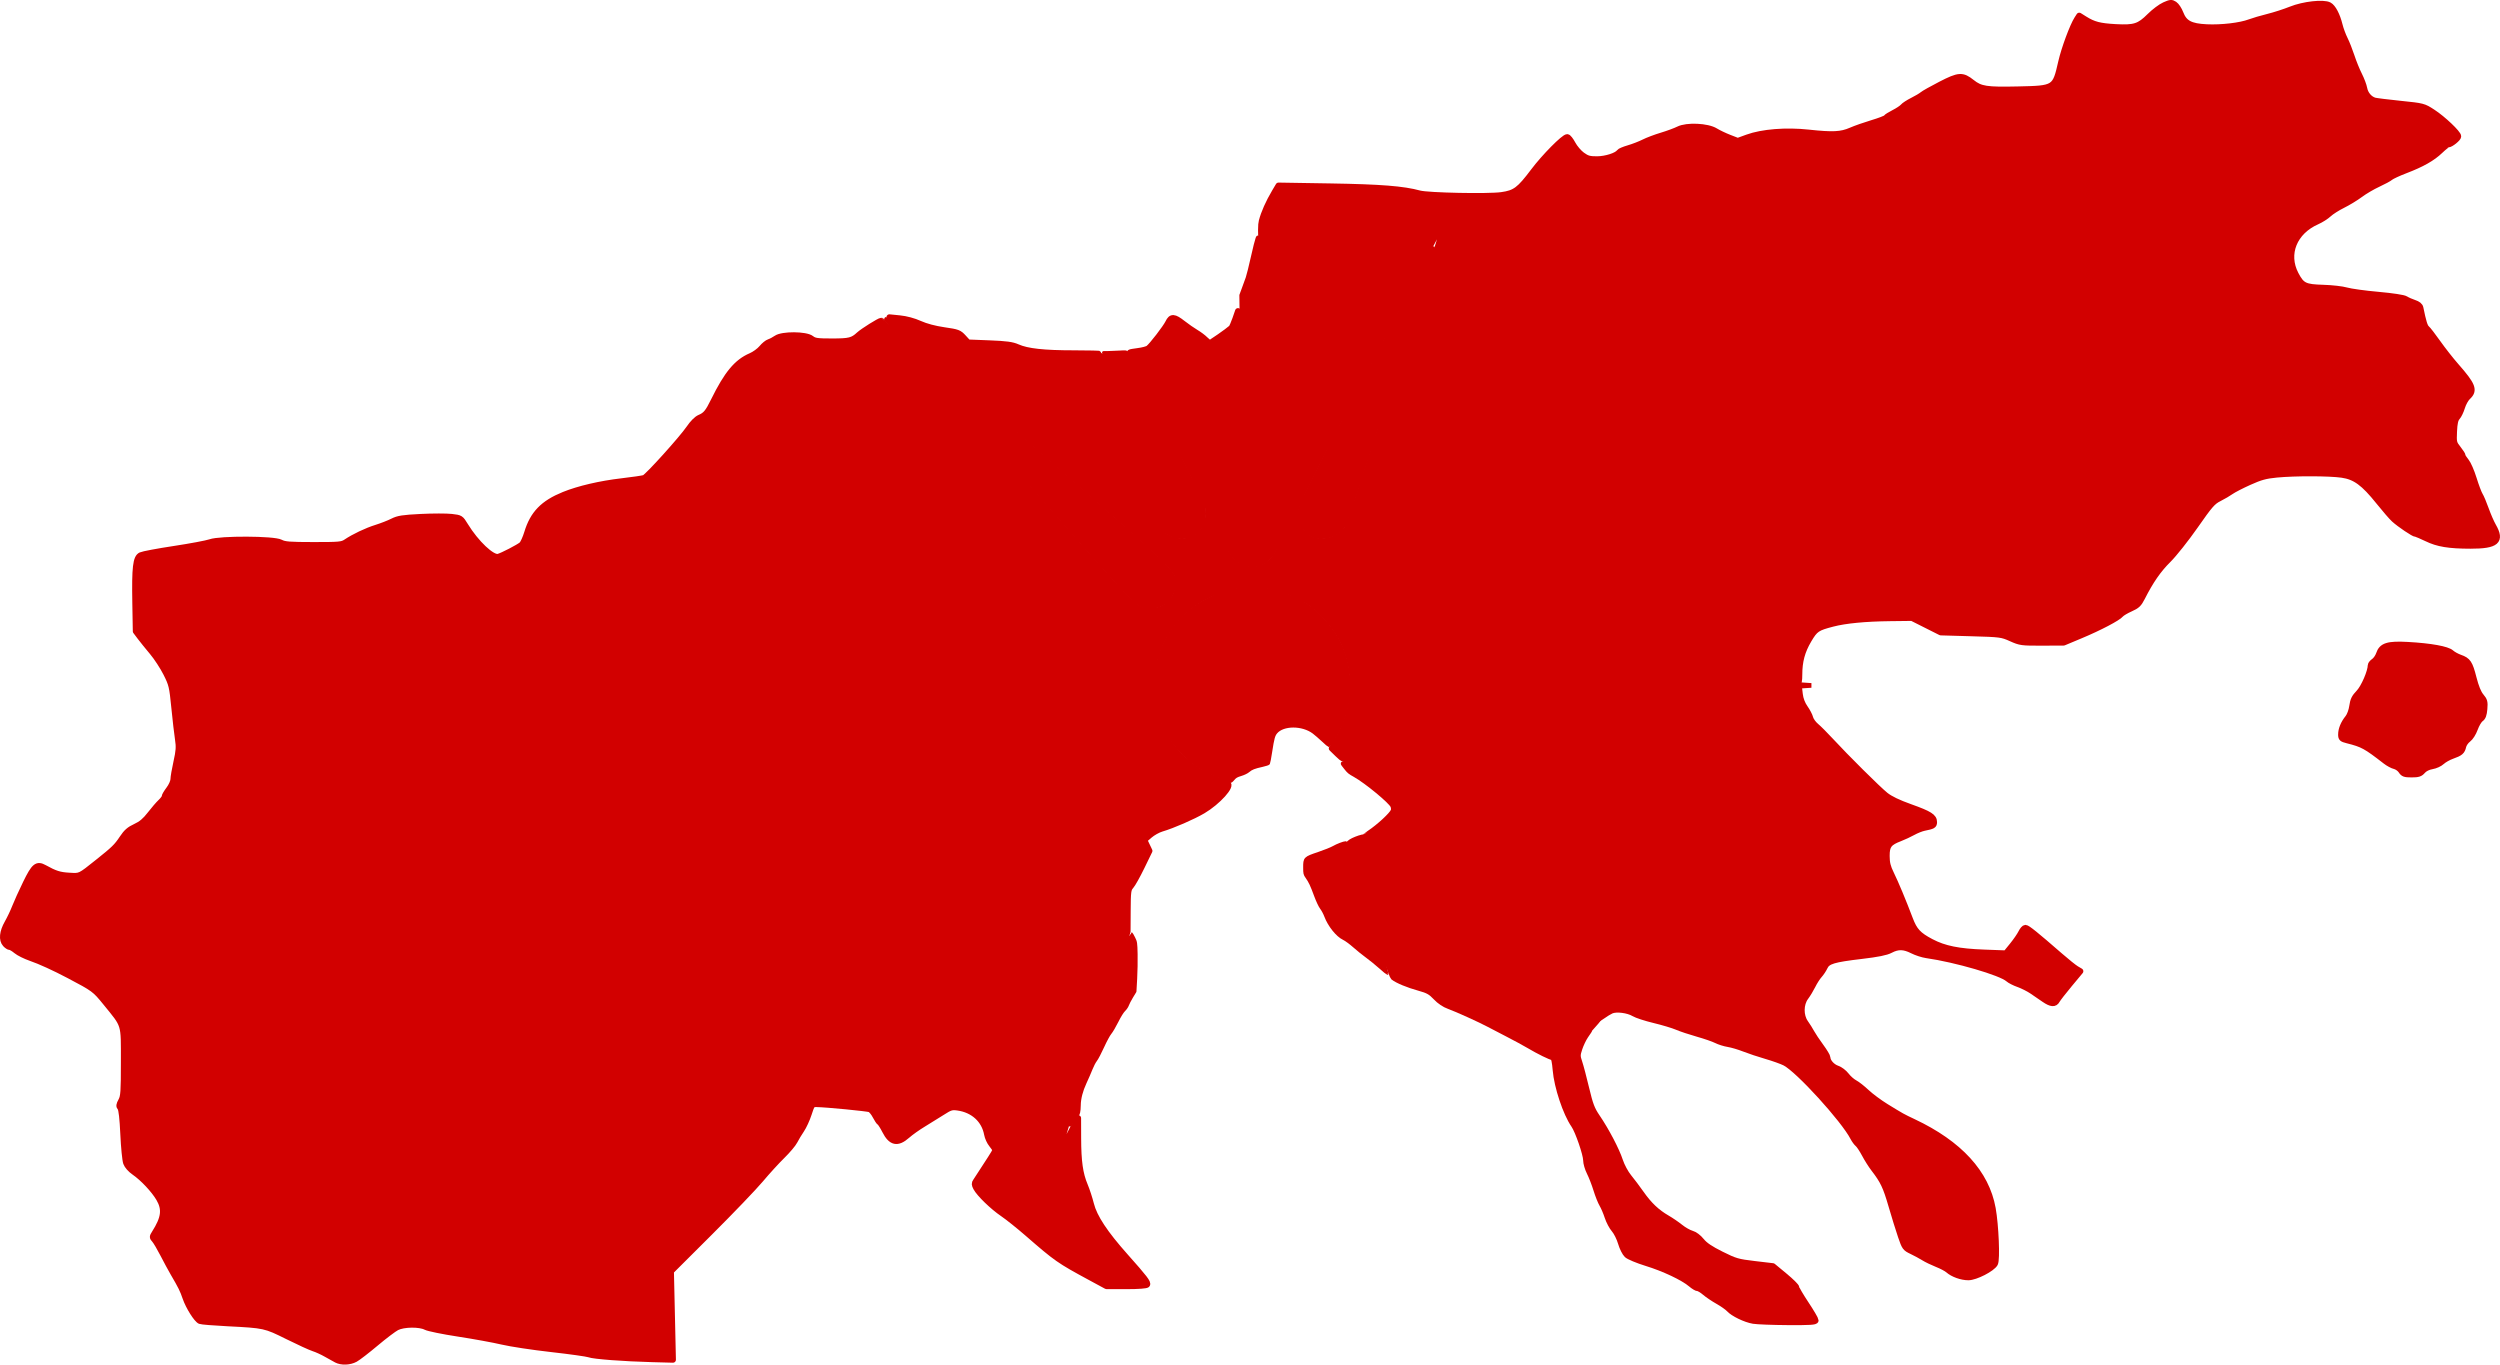 <?xml version="1.0" encoding="UTF-8" standalone="no"?>
<svg
   xmlns:dc="http://purl.org/dc/elements/1.1/"
   xmlns:cc="http://creativecommons.org/ns#"
   xmlns:rdf="http://www.w3.org/1999/02/22-rdf-syntax-ns#"
   xmlns:svg="http://www.w3.org/2000/svg"
   xmlns="http://www.w3.org/2000/svg"
   xmlns:sodipodi="http://sodipodi.sourceforge.net/DTD/sodipodi-0.dtd"
   xmlns:inkscape="http://www.inkscape.org/namespaces/inkscape"
   version="1.0"
   width="536.543"
   height="292.858"
   id="svg2"
   inkscape:version="0.48.2 r9819"
   sodipodi:docname="Flag-map_of_Greek_Macedonia.svg">
  <defs
     id="defs29" />
  <sodipodi:namedview
     pagecolor="#ffffff"
     bordercolor="#666666"
     borderopacity="1"
     objecttolerance="10"
     gridtolerance="10"
     guidetolerance="10"
     inkscape:pageopacity="0"
     inkscape:pageshadow="2"
     inkscape:window-width="1440"
     inkscape:window-height="848"
     id="namedview27"
     showgrid="false"
     fit-margin-top="0"
     fit-margin-left="0"
     fit-margin-right="0"
     fit-margin-bottom="0"
     inkscape:zoom="1.4101993"
     inkscape:cx="276.24091"
     inkscape:cy="146.01964"
     inkscape:window-x="-8"
     inkscape:window-y="-8"
     inkscape:window-maximized="1"
     inkscape:current-layer="svg2" />
  <g
     id="use13"
     style="fill:#d20000;stroke:#d20000;stroke-opacity:1;fill-opacity:1"
     transform="matrix(0.707,0.707,-0.707,0.707,215.698,-118.062)">
    <path
       id="path3929"
       d="m 219,119 a 6,6 0 0 0 12,0 l -6,-89 z"
       inkscape:connector-curvature="0"
       style="stroke:#d20000;stroke-opacity:1;fill:#d20000;fill-opacity:1" />
    <path
       id="path3931"
       transform="matrix(0.924,0.383,-0.383,0.924,74.53,-74.686)"
       d="m 219,110 a 6,6 0 0 0 12,0 l -6,-70 z"
       inkscape:connector-curvature="0"
       style="stroke:#d20000;stroke-opacity:1;fill:#d20000;fill-opacity:1" />
  </g>
  <g
     id="use15"
     style="fill:#d20000;stroke:#d20000;stroke-opacity:1;fill-opacity:1"
     transform="matrix(0,1,-1,0,418.731,-77.897)">
    <path
       id="path3935"
       d="m 219,119 a 6,6 0 0 0 12,0 l -6,-89 z"
       inkscape:connector-curvature="0"
       style="stroke:#d20000;stroke-opacity:1;fill:#d20000;fill-opacity:1" />
    <path
       id="path3937"
       transform="matrix(0.924,0.383,-0.383,0.924,74.53,-74.686)"
       d="m 219,110 a 6,6 0 0 0 12,0 l -6,-70 z"
       inkscape:connector-curvature="0"
       style="stroke:#d20000;stroke-opacity:1;fill:#d20000;fill-opacity:1" />
  </g>
  <g
     id="use21"
     style="fill:#d20000;stroke:#d20000;stroke-opacity:1;fill-opacity:1"
     transform="matrix(-0.707,-0.707,0.707,-0.707,321.764,412.268)">
    <path
       id="path3953"
       d="m 219,119 a 6,6 0 0 0 12,0 l -6,-89 z"
       inkscape:connector-curvature="0"
       style="stroke:#d20000;stroke-opacity:1;fill:#d20000;fill-opacity:1" />
    <path
       id="path3955"
       transform="matrix(0.924,0.383,-0.383,0.924,74.53,-74.686)"
       d="m 219,110 a 6,6 0 0 0 12,0 l -6,-70 z"
       inkscape:connector-curvature="0"
       style="stroke:#d20000;stroke-opacity:1;fill:#d20000;fill-opacity:1" />
  </g>
  <g
     id="use23"
     style="fill:#d20000;stroke:#d20000;stroke-opacity:1;fill-opacity:1"
     transform="matrix(0,-1,1,0,118.731,372.103)">
    <path
       id="path3959"
       d="m 219,119 a 6,6 0 0 0 12,0 l -6,-89 z"
       inkscape:connector-curvature="0"
       style="stroke:#d20000;stroke-opacity:1;fill:#d20000;fill-opacity:1" />
    <path
       id="path3961"
       transform="matrix(0.924,0.383,-0.383,0.924,74.53,-74.686)"
       d="m 219,110 a 6,6 0 0 0 12,0 l -6,-70 z"
       inkscape:connector-curvature="0"
       style="stroke:#d20000;stroke-opacity:1;fill:#d20000;fill-opacity:1" />
  </g>
  <path
     style="fill:#d20000;fill-opacity:1;fill-rule:evenodd;stroke:#d20000;stroke-width:1.271;stroke-linecap:round;stroke-linejoin:round;stroke-miterlimit:4;stroke-opacity:1;stroke-dasharray:none;stroke-dashoffset:0"
     d="m 72.185,291.825 c -0.437,-0.228 -1.438,-0.783 -2.225,-1.234 -0.787,-0.451 -1.98,-0.994 -2.653,-1.207 -0.673,-0.213 -3.175,-1.358 -5.561,-2.544 -4.852,-2.411 -4.938,-2.43 -12.919,-2.836 -2.971,-0.151 -5.617,-0.366 -5.879,-0.479 -0.752,-0.322 -2.474,-3.06 -3.138,-4.99 -0.595,-1.728 -0.93,-2.405 -2.64,-5.332 -0.469,-0.802 -1.437,-2.594 -2.151,-3.982 -0.714,-1.388 -1.542,-2.792 -1.839,-3.12 -0.508,-0.561 -0.508,-0.647 6.35e-4,-1.449 2.063,-3.255 2.3,-5.11 0.946,-7.43 -1.068,-1.83 -3.464,-4.38 -5.307,-5.649 -0.822,-0.566 -1.526,-1.365 -1.751,-1.987 -0.206,-0.572 -0.481,-3.353 -0.61,-6.18 -0.152,-3.328 -0.375,-5.308 -0.632,-5.618 -0.323,-0.389 -0.289,-0.678 0.178,-1.535 0.509,-0.933 0.576,-1.907 0.576,-8.365 0,-8.449 0.261,-7.594 -3.879,-12.69 -2.342,-2.883 -2.497,-2.997 -7.88,-5.837 -3.151,-1.662 -6.208,-3.058 -8.202,-3.744 -1.19,-0.41 -2.595,-1.108 -3.123,-1.552 -0.528,-0.444 -1.141,-0.807 -1.362,-0.807 -0.222,0 -0.663,-0.287 -0.98,-0.638 -0.826,-0.913 -0.659,-2.616 0.446,-4.552 0.516,-0.904 1.241,-2.429 1.612,-3.391 0.371,-0.961 1.419,-3.275 2.329,-5.142 1.8,-3.694 2.385,-4.18 3.973,-3.301 2.305,1.276 3.254,1.579 5.308,1.696 2.46,0.141 2.195,0.266 6.228,-2.946 3.419,-2.723 4.024,-3.314 5.193,-5.076 0.881,-1.328 1.517,-1.886 2.832,-2.488 1.246,-0.57 2.08,-1.273 3.14,-2.644 0.794,-1.027 1.818,-2.214 2.274,-2.638 0.456,-0.424 0.83,-0.935 0.83,-1.135 0,-0.201 0.425,-0.926 0.945,-1.613 0.52,-0.687 0.949,-1.643 0.953,-2.126 0.005,-0.483 0.297,-2.169 0.648,-3.748 0.526,-2.363 0.585,-3.22 0.33,-4.843 -0.17,-1.085 -0.524,-4.146 -0.787,-6.803 -0.45,-4.549 -0.551,-4.977 -1.747,-7.355 -0.698,-1.388 -2.034,-3.434 -2.968,-4.545 -0.934,-1.111 -2.116,-2.576 -2.626,-3.254 l -0.927,-1.234 -0.106,-6.075 c -0.134,-7.662 0.109,-9.74 1.201,-10.258 0.436,-0.207 3.657,-0.812 7.157,-1.343 3.5,-0.532 6.986,-1.186 7.747,-1.454 2.135,-0.753 13.647,-0.704 15.064,0.064 0.863,0.468 1.932,0.552 7.069,0.556 5.516,0.004 6.135,-0.051 6.992,-0.627 1.721,-1.156 4.412,-2.434 6.501,-3.086 1.136,-0.355 2.709,-0.97 3.496,-1.367 1.203,-0.607 2.169,-0.759 6.074,-0.953 2.554,-0.127 5.518,-0.13 6.586,-0.006 1.92,0.223 1.953,0.244 2.942,1.864 2.293,3.755 5.802,7.07 7.095,6.703 0.935,-0.265 4.371,-2.046 5.009,-2.597 0.294,-0.253 0.824,-1.415 1.178,-2.581 1.236,-4.071 3.423,-6.326 7.891,-8.139 3.148,-1.277 7.797,-2.363 12.41,-2.898 2.351,-0.273 4.522,-0.592 4.824,-0.711 0.772,-0.302 8.091,-8.407 9.621,-10.653 0.775,-1.138 1.654,-2.02 2.272,-2.278 1.297,-0.542 1.784,-1.13 3.024,-3.651 2.834,-5.76 4.942,-8.299 7.964,-9.595 0.794,-0.34 1.841,-1.101 2.326,-1.69 0.486,-0.589 1.201,-1.17 1.591,-1.291 0.389,-0.121 1.087,-0.487 1.551,-0.814 1.263,-0.889 6.344,-0.861 7.491,0.042 0.701,0.551 1.289,0.636 4.441,0.636 3.748,0 4.434,-0.171 5.815,-1.448 0.825,-0.763 4.402,-3.002 4.795,-3.002 0.123,0 12.271,13.792 26.994,30.65 28.915,33.107 27.488,31.639 30.756,31.639 3.323,0 5.778,-2.362 5.851,-5.63 0.076,-3.424 1.955,-1.585 -31.329,-30.683 l -30.552,-26.711 2.225,0.224 c 1.377,0.138 3.012,0.579 4.29,1.157 1.309,0.592 3.22,1.101 5.218,1.39 2.926,0.423 3.224,0.534 4.15,1.545 l 0.998,1.089 4.59,0.18 c 3.632,0.143 4.888,0.314 6.02,0.819 2.088,0.932 5.661,1.323 12.099,1.323 3.134,0 5.697,0.066 5.697,0.147 0,0.751 11.837,37.188 12.281,37.804 0.324,0.45 1.342,1.194 2.261,1.652 4.306,2.149 8.656,-0.589 8.656,-5.447 0,-1.708 -0.339,-2.433 -8.422,-18.009 -4.632,-8.926 -8.422,-16.272 -8.422,-16.324 0,-0.053 0.781,-0.193 1.735,-0.312 0.954,-0.119 1.947,-0.38 2.207,-0.579 0.782,-0.6 3.726,-4.421 4.259,-5.526 0.644,-1.336 1.249,-1.303 3.132,0.172 0.846,0.663 2.11,1.543 2.809,1.956 0.699,0.413 1.599,1.086 1.999,1.496 0.4,0.41 0.849,0.745 0.998,0.745 0.237,0 3.842,-2.509 4.592,-3.195 0.154,-0.141 0.542,-1.017 0.864,-1.947 l 0.584,-1.691 0.01,1.367 c 0.006,0.752 -0.706,11.96 -1.582,24.908 -1.138,16.82 -1.506,23.854 -1.29,24.638 0.69,2.498 3.346,4.543 5.902,4.543 2.515,0 4.98,-1.863 5.832,-4.407 0.286,-0.854 -0.103,-7.914 -1.922,-34.883 -2.041,-30.267 -2.236,-33.985 -1.858,-35.461 0.455,-1.774 1.453,-4.022 2.777,-6.251 l 0.827,-1.394 11.155,0.182 c 10.784,0.176 15.604,0.557 19.1,1.511 1.817,0.496 14.753,0.756 17.602,0.353 2.933,-0.414 3.835,-1.089 6.901,-5.16 2.291,-3.041 6.488,-7.288 7.203,-7.288 0.215,0 0.745,0.665 1.176,1.479 0.431,0.813 1.347,1.886 2.033,2.383 1.052,0.762 1.555,0.904 3.187,0.898 1.882,-0.007 4.305,-0.784 4.765,-1.528 0.112,-0.182 1.018,-0.567 2.012,-0.856 0.994,-0.289 2.461,-0.857 3.26,-1.261 0.798,-0.405 2.521,-1.056 3.827,-1.447 1.307,-0.391 2.938,-0.994 3.625,-1.338 1.783,-0.893 6.202,-0.691 7.906,0.362 0.647,0.4 1.992,1.043 2.991,1.43 l 1.815,0.703 2.076,-0.754 c 3.188,-1.158 8.277,-1.563 13.096,-1.041 5.229,0.565 7.007,0.477 9.143,-0.455 0.971,-0.424 3.013,-1.141 4.537,-1.596 1.525,-0.454 2.858,-0.964 2.962,-1.133 0.104,-0.169 0.868,-0.651 1.697,-1.071 0.829,-0.42 1.704,-1 1.944,-1.29 0.24,-0.289 1.161,-0.889 2.046,-1.332 0.885,-0.443 1.84,-1.009 2.123,-1.257 0.283,-0.248 2.055,-1.245 3.938,-2.215 3.892,-2.005 4.64,-2.053 6.68,-0.431 1.855,1.474 3.129,1.67 9.888,1.518 7.987,-0.179 7.978,-0.174 9.286,-5.906 0.648,-2.839 2.457,-7.72 3.412,-9.205 l 0.46,-0.715 1.185,0.741 c 1.894,1.184 3.201,1.522 6.612,1.71 4.059,0.223 5.084,-0.105 7.331,-2.353 0.958,-0.958 2.385,-2.026 3.171,-2.374 1.288,-0.57 1.502,-0.586 2.151,-0.16 0.396,0.26 0.969,1.123 1.273,1.918 0.813,2.129 2.135,2.835 5.613,3.002 3.185,0.152 7.233,-0.321 9.236,-1.08 0.765,-0.29 2.535,-0.81 3.933,-1.156 1.398,-0.346 3.615,-1.061 4.926,-1.59 2.703,-1.089 6.987,-1.567 8.205,-0.914 0.828,0.443 1.731,2.161 2.249,4.28 0.208,0.852 0.71,2.21 1.115,3.019 0.405,0.809 1.062,2.472 1.46,3.695 0.398,1.224 1.124,3.011 1.613,3.972 0.489,0.961 0.983,2.272 1.099,2.913 0.219,1.216 1.131,2.287 2.215,2.6 0.35,0.101 2.852,0.411 5.561,0.689 4.875,0.501 4.946,0.519 6.92,1.802 2.201,1.431 5.474,4.538 5.474,5.197 0,0.438 -1.614,1.735 -2.159,1.735 -0.172,0 -0.947,0.608 -1.722,1.351 -1.67,1.601 -3.894,2.858 -7.492,4.236 -1.448,0.554 -2.878,1.218 -3.178,1.475 -0.3,0.257 -1.501,0.906 -2.668,1.443 -1.168,0.537 -2.884,1.544 -3.814,2.239 -0.93,0.695 -2.62,1.723 -3.756,2.285 -1.136,0.561 -2.495,1.428 -3.019,1.925 -0.524,0.497 -1.658,1.215 -2.519,1.596 -4.898,2.164 -6.835,6.963 -4.562,11.303 1.291,2.466 1.942,2.785 5.903,2.897 1.872,0.053 4.118,0.309 4.992,0.569 0.874,0.26 3.933,0.682 6.799,0.938 3.119,0.279 5.479,0.64 5.879,0.9 0.368,0.239 1.206,0.611 1.861,0.826 0.796,0.261 1.239,0.62 1.332,1.081 0.61,2.998 0.933,4.049 1.347,4.393 0.263,0.218 1.343,1.62 2.4,3.114 1.057,1.495 2.803,3.718 3.881,4.942 3.639,4.131 4.069,5.248 2.557,6.649 -0.439,0.407 -1.001,1.414 -1.249,2.239 -0.248,0.825 -0.711,1.787 -1.029,2.138 -0.425,0.47 -0.606,1.278 -0.687,3.068 -0.105,2.315 -0.063,2.489 0.873,3.666 0.541,0.679 0.983,1.374 0.983,1.543 0,0.169 0.336,0.707 0.747,1.196 0.411,0.488 1.138,2.154 1.616,3.701 0.478,1.547 1.074,3.134 1.325,3.526 0.251,0.392 0.825,1.751 1.276,3.019 0.451,1.268 1.163,2.903 1.583,3.633 1.859,3.234 0.696,4.238 -4.898,4.227 -4.628,-0.009 -7.018,-0.406 -9.386,-1.559 -1.103,-0.537 -2.156,-0.977 -2.341,-0.977 -0.425,0 -3.448,-2.037 -4.66,-3.14 -0.503,-0.458 -1.976,-2.156 -3.272,-3.773 -3.234,-4.035 -5.065,-5.375 -7.908,-5.785 -2.723,-0.394 -10.11,-0.41 -14.021,-0.032 -2.373,0.23 -3.47,0.531 -5.879,1.616 -1.629,0.733 -3.387,1.639 -3.907,2.013 -0.52,0.374 -1.661,1.041 -2.534,1.482 -1.409,0.711 -1.99,1.377 -5.133,5.879 -1.949,2.793 -4.555,6.078 -5.79,7.302 -2.14,2.119 -3.799,4.513 -5.622,8.111 -0.699,1.379 -1.086,1.747 -2.49,2.368 -0.915,0.404 -1.848,0.959 -2.075,1.232 -0.632,0.762 -4.565,2.825 -8.62,4.522 l -3.655,1.53 -4.608,0.017 c -4.423,0.016 -4.691,-0.021 -6.674,-0.909 -2.003,-0.898 -2.263,-0.932 -8.583,-1.112 l -6.517,-0.186 -3.086,-1.553 -3.086,-1.553 -4.697,0.055 c -5.347,0.063 -9.552,0.467 -12.324,1.185 -3.354,0.869 -3.752,1.138 -5.144,3.492 -1.424,2.408 -2.007,4.569 -2.007,7.446 0,1.297 -0.125,1.893 -0.397,1.898 -0.218,0.004 -19.871,-1.304 -43.673,-2.906 l -43.275,-2.913 -1.518,0.761 c -2.25,1.128 -3.386,2.728 -3.551,5.001 -0.291,4.024 2.36,6.558 6.768,6.467 2.223,-0.046 81.319,-5.304 84.095,-5.591 l 1.468,-0.152 0.194,1.634 c 0.125,1.058 0.516,2.087 1.107,2.92 0.502,0.707 1.009,1.681 1.127,2.163 0.117,0.483 0.675,1.264 1.239,1.736 0.564,0.472 1.955,1.865 3.091,3.095 3.351,3.63 10.211,10.439 11.817,11.729 1.008,0.81 2.728,1.637 5.338,2.569 4.13,1.474 5.091,2.082 5.091,3.221 0,0.733 -0.211,0.855 -2.154,1.247 -0.573,0.115 -1.645,0.544 -2.383,0.954 -0.738,0.409 -1.986,0.991 -2.772,1.292 -2.393,0.918 -2.86,1.533 -2.86,3.765 -10e-5,1.497 0.211,2.359 0.939,3.838 0.964,1.956 2.664,6.031 4.044,9.693 0.96,2.546 1.813,3.465 4.553,4.905 2.837,1.491 5.863,2.102 11.438,2.31 l 4.608,0.172 1.388,-1.708 c 0.763,-0.939 1.612,-2.172 1.886,-2.74 0.274,-0.568 0.684,-1.033 0.912,-1.033 0.41,0 2.238,1.474 7.389,5.96 1.472,1.282 3.066,2.561 3.542,2.842 l 0.865,0.511 -2.337,2.808 c -1.285,1.544 -2.491,3.095 -2.679,3.447 -0.463,0.865 -1.263,0.804 -2.738,-0.209 -0.68,-0.467 -1.845,-1.265 -2.59,-1.773 -0.745,-0.508 -2.065,-1.174 -2.934,-1.48 -0.869,-0.306 -1.861,-0.811 -2.206,-1.123 -1.532,-1.387 -11.259,-4.221 -17.559,-5.117 -0.819,-0.116 -2.166,-0.554 -2.993,-0.973 -1.849,-0.936 -3.107,-0.962 -4.745,-0.097 -0.898,0.474 -2.672,0.832 -6.185,1.248 -6.038,0.715 -7.308,1.098 -7.901,2.378 -0.243,0.524 -0.765,1.311 -1.161,1.748 -0.396,0.437 -1.037,1.438 -1.426,2.225 -0.389,0.787 -1.068,1.912 -1.51,2.501 -1.108,1.477 -1.127,3.97 -0.043,5.488 0.418,0.586 1.011,1.53 1.317,2.099 0.306,0.569 1.2,1.908 1.986,2.976 0.786,1.068 1.43,2.146 1.43,2.395 0,0.859 1.008,1.988 2.095,2.347 0.599,0.198 1.469,0.857 1.933,1.465 0.464,0.608 1.276,1.329 1.805,1.603 0.529,0.274 1.686,1.18 2.57,2.015 0.884,0.834 2.751,2.221 4.15,3.081 3.428,2.108 3.517,2.158 5.879,3.271 9.892,4.664 15.658,10.958 17.03,18.588 0.652,3.628 0.957,10.968 0.491,11.838 -0.59,1.102 -4.168,2.939 -5.724,2.939 -1.466,0 -3.334,-0.672 -4.325,-1.554 -0.352,-0.314 -1.431,-0.883 -2.397,-1.264 -0.966,-0.382 -2.253,-1.005 -2.86,-1.384 -0.607,-0.38 -1.763,-1.004 -2.57,-1.388 -1.398,-0.664 -1.508,-0.815 -2.321,-3.194 -0.469,-1.373 -1.394,-4.356 -2.054,-6.628 -1.185,-4.078 -1.753,-5.267 -3.763,-7.883 -0.564,-0.733 -1.446,-2.128 -1.96,-3.1 -0.515,-0.972 -1.171,-1.962 -1.459,-2.201 -0.288,-0.239 -0.745,-0.862 -1.015,-1.385 -2.019,-3.904 -11.758,-14.587 -14.638,-16.056 -0.674,-0.344 -2.481,-0.989 -4.016,-1.434 -1.535,-0.445 -3.673,-1.157 -4.752,-1.583 -1.079,-0.426 -2.605,-0.877 -3.391,-1.003 -0.787,-0.126 -1.944,-0.49 -2.572,-0.808 -0.628,-0.318 -2.432,-0.941 -4.008,-1.385 -1.576,-0.443 -3.565,-1.106 -4.419,-1.473 -0.854,-0.367 -3.055,-1.027 -4.89,-1.467 -1.835,-0.44 -3.792,-1.078 -4.348,-1.418 -1.254,-0.767 -3.806,-1.089 -4.868,-0.614 -0.437,0.195 -1.28,0.709 -1.874,1.141 -0.594,0.433 -1.187,0.786 -1.317,0.786 -0.131,0 -10.986,-12.299 -24.123,-27.331 -13.81,-15.803 -24.314,-27.56 -24.901,-27.873 -0.656,-0.35 -1.769,-0.547 -3.145,-0.555 -2.035,-0.013 -2.186,-0.068 -3.384,-1.238 l -1.254,-1.225 1.266,-2.02 c 3.277,-5.226 4.121,-12.107 2.226,-18.15 -1.01,-3.222 -2.809,-6.091 -5.479,-8.74 -1.989,-1.973 -3.027,-2.711 -5.433,-3.862 -3.793,-1.815 -5.708,-2.265 -9.648,-2.265 -3.945,0 -5.854,0.449 -9.671,2.276 -8.018,3.838 -12.925,12.87 -11.797,21.716 0.647,5.072 2.509,9.034 5.896,12.542 2.788,2.888 5.128,4.266 10.26,6.042 1.137,0.393 -2.078,3.966 -5.25,5.834 -2.196,1.293 -6.474,3.153 -8.911,3.874 -0.747,0.221 -1.883,0.855 -2.524,1.409 l -1.165,1.007 0.555,1.169 0.555,1.169 -1.658,3.412 c -0.912,1.877 -1.956,3.745 -2.321,4.153 -0.604,0.674 -0.666,1.145 -0.688,5.244 l -0.024,4.503 -7.689,24.132 c -4.229,13.272 -7.643,24.269 -7.588,24.437 0.056,0.168 1.127,-1.682 2.381,-4.11 l 2.279,-4.415 0.012,4.29 c 0.014,5.043 0.385,7.67 1.436,10.167 0.421,1.001 1.011,2.805 1.31,4.01 0.693,2.786 2.993,6.268 7.429,11.247 4.098,4.599 4.873,5.61 4.617,6.024 -0.126,0.203 -1.847,0.332 -4.456,0.332 l -4.251,0 -3.437,-1.861 c -6.782,-3.672 -7.252,-4.002 -13.529,-9.461 -1.834,-1.595 -4.218,-3.5 -5.296,-4.233 -2.183,-1.482 -5.03,-4.241 -5.733,-5.556 -0.366,-0.685 -0.381,-0.966 -0.071,-1.394 0.214,-0.294 0.779,-1.164 1.257,-1.931 0.477,-0.768 1.333,-2.087 1.901,-2.932 0.568,-0.845 1.033,-1.671 1.033,-1.837 0,-0.166 -0.346,-0.712 -0.768,-1.214 -0.422,-0.502 -0.87,-1.478 -0.996,-2.17 -0.564,-3.107 -2.963,-5.293 -6.314,-5.752 -1.267,-0.174 -1.614,-0.065 -3.329,1.038 -1.053,0.678 -2.868,1.804 -4.035,2.503 -1.167,0.699 -2.726,1.807 -3.466,2.463 -2.085,1.848 -3.459,1.554 -4.764,-1.022 -0.433,-0.855 -0.936,-1.646 -1.116,-1.758 -0.181,-0.112 -0.606,-0.748 -0.946,-1.413 -0.34,-0.666 -0.874,-1.314 -1.187,-1.441 -0.554,-0.224 -9.412,-1.082 -11.427,-1.107 -0.962,-0.012 -1.035,0.078 -1.69,2.107 -0.377,1.165 -1.084,2.703 -1.572,3.416 -0.488,0.714 -1.14,1.798 -1.448,2.41 -0.308,0.612 -1.512,2.042 -2.674,3.178 -1.162,1.136 -3.252,3.424 -4.644,5.085 -1.392,1.66 -6.288,6.767 -10.881,11.347 l -8.35,8.328 0.213,9.495 0.213,9.495 -4.42,-0.117 c -6.187,-0.164 -12.587,-0.649 -13.585,-1.028 -0.464,-0.176 -4.097,-0.686 -8.074,-1.133 -3.977,-0.447 -8.732,-1.167 -10.568,-1.6 -1.835,-0.433 -6.054,-1.204 -9.375,-1.712 -3.321,-0.508 -6.467,-1.149 -6.992,-1.425 -1.355,-0.712 -4.791,-0.667 -6.26,0.082 -0.633,0.323 -2.665,1.86 -4.515,3.416 -1.85,1.556 -3.827,3.08 -4.393,3.386 -1.217,0.658 -2.95,0.716 -4.058,0.138 z M 217.607,202.766 c 18.336,-16.003 33.679,-29.589 34.096,-30.19 1.679,-2.424 1.355,-6.093 -0.704,-7.98 -1.961,-1.797 -5.164,-2.129 -7.402,-0.769 -0.534,0.325 -13.758,15.229 -29.385,33.121 -15.627,17.892 -28.895,33.067 -29.484,33.722 -0.589,0.655 -0.933,1.192 -0.765,1.192 0.168,0 15.308,-13.093 33.644,-29.097 l 0,0 z M 201.051,178.614 c 18.003,-5.701 33.147,-10.604 33.653,-10.895 1.702,-0.978 2.826,-2.727 2.985,-4.642 0.188,-2.264 -0.047,-3.102 -1.255,-4.477 -1.367,-1.557 -2.657,-2.152 -4.715,-2.178 -1.702,-0.021 -2.561,0.4 -32.892,16.121 -17.129,8.878 -31.287,16.292 -31.462,16.474 -0.405,0.423 -4.172,1.586 33.686,-10.403 z m 169.052,10.37 c -0.166,-0.161 -14.317,-7.558 -31.446,-16.437 -30.445,-15.781 -31.184,-16.143 -32.916,-16.125 -2.319,0.025 -4.204,1.062 -5.287,2.909 -0.682,1.164 -0.781,1.661 -0.671,3.382 0.155,2.434 1.081,3.99 2.963,4.975 1.086,0.568 66.51,21.52 67.357,21.57 0.191,0.011 0.191,-0.09 0,-0.275 l 0,0 z M 240.696,152.364 c 0.655,-0.329 1.585,-1.193 2.066,-1.92 0.736,-1.113 0.874,-1.659 0.874,-3.46 0,-1.906 -0.106,-2.272 -0.97,-3.36 -0.533,-0.672 -1.652,-1.563 -2.487,-1.982 l -1.517,-0.76 -43.753,2.913 c -24.064,1.602 -44.325,3.036 -45.024,3.185 l -1.271,0.272 1.112,0.057 c 0.612,0.031 20.561,1.39 44.333,3.02 23.771,1.63 43.721,2.89 44.333,2.799 0.612,-0.091 1.648,-0.434 2.304,-0.764 l 0,0 z m -6.263,-15.167 c 1.607,-0.73 2.917,-2.258 3.191,-3.722 0.516,-2.751 -0.708,-5.918 -2.682,-6.939 -1.259,-0.651 -67.101,-21.528 -67.488,-21.399 -0.172,0.057 13.824,7.428 31.102,16.379 29.289,15.173 31.522,16.274 33.004,16.269 0.874,-0.003 2.167,-0.268 2.873,-0.589 z m 104.473,-15.681 c 17.284,-8.953 31.285,-16.325 31.114,-16.382 -0.376,-0.125 -66.156,20.718 -67.375,21.349 -3.109,1.608 -3.955,6.738 -1.546,9.367 1.029,1.123 3.031,1.929 4.809,1.937 1.461,0.006 3.803,-1.148 32.998,-16.271 z m -45.276,8.889 c 0.968,-0.528 9.016,-9.538 30.71,-34.382 16.169,-18.517 29.338,-33.727 29.265,-33.8 -0.073,-0.073 -6.326,5.279 -13.897,11.894 -7.57,6.615 -22.804,19.927 -33.853,29.584 -11.766,10.283 -20.306,17.975 -20.611,18.565 -0.808,1.563 -0.711,4.343 0.211,6.015 1.506,2.73 5.268,3.708 8.174,2.124 l 0,0 z m -6.939,-14.936 c 0.77,-0.393 1.78,-1.216 2.244,-1.827 0.626,-0.824 3.575,-9.734 11.396,-34.432 5.803,-18.326 10.508,-33.443 10.456,-33.594 -0.053,-0.151 -7.437,13.885 -16.409,31.189 -15.348,29.602 -16.314,31.562 -16.328,33.129 -0.023,2.548 1.503,5.072 3.563,5.894 1.4,0.558 3.586,0.404 5.078,-0.358 l 0,0 z"
     id="path3891"
     inkscape:connector-curvature="0" />
  <path
     style="fill:#d20000;fill-opacity:1;fill-rule:evenodd;stroke:#d20000;stroke-width:1.271;stroke-linecap:round;stroke-linejoin:round;stroke-miterlimit:4;stroke-opacity:1;stroke-dasharray:none;stroke-dashoffset:0"
     d="m 376.294,283.473 c -1.716,-0.291 -4.335,-1.557 -5.201,-2.515 -0.338,-0.374 -1.411,-1.129 -2.383,-1.678 -0.973,-0.549 -2.239,-1.403 -2.813,-1.897 -0.574,-0.494 -1.248,-0.898 -1.498,-0.898 -0.25,0 -0.924,-0.403 -1.498,-0.895 -1.621,-1.389 -5.792,-3.361 -9.56,-4.517 -1.884,-0.578 -3.761,-1.363 -4.171,-1.743 -0.41,-0.38 -0.99,-1.532 -1.289,-2.559 -0.299,-1.028 -0.943,-2.324 -1.432,-2.881 -0.489,-0.557 -1.137,-1.776 -1.44,-2.71 -0.303,-0.934 -0.817,-2.14 -1.142,-2.68 -0.325,-0.54 -0.896,-1.97 -1.268,-3.178 -0.372,-1.208 -1.018,-2.87 -1.435,-3.694 -0.417,-0.824 -0.758,-1.997 -0.758,-2.605 0,-1.285 -1.727,-6.303 -2.602,-7.559 -1.743,-2.503 -3.646,-8.223 -3.939,-11.84 -0.134,-1.646 -0.36,-2.716 -0.574,-2.718 -0.444,-0.004 -3.032,-1.277 -5.12,-2.518 -0.874,-0.519 -2.948,-1.643 -4.608,-2.497 -1.66,-0.854 -3.448,-1.784 -3.972,-2.067 -1.788,-0.964 -6.988,-3.319 -8.581,-3.886 -1.003,-0.357 -2.058,-1.068 -2.86,-1.928 -1.047,-1.121 -1.673,-1.473 -3.543,-1.988 -2.426,-0.669 -4.696,-1.612 -5.58,-2.318 -0.406,-0.324 -6.965,-20.016 -9.498,-28.515 -0.141,-0.474 3.061,-1.757 3.737,-1.497 0.21,0.081 11.037,9.458 24.058,20.837 l 23.676,20.691 -0.753,1.109 c -0.414,0.61 -0.986,1.81 -1.27,2.666 -0.472,1.42 -0.473,1.685 -0.021,3.019 0.273,0.804 0.94,3.328 1.482,5.609 0.826,3.474 1.202,4.464 2.32,6.105 1.969,2.89 4.169,7.085 4.916,9.371 0.369,1.128 1.191,2.662 1.875,3.496 0.67,0.817 1.877,2.422 2.681,3.567 1.705,2.426 3.368,4.004 5.534,5.253 0.852,0.491 2.146,1.374 2.876,1.963 0.73,0.588 1.815,1.204 2.41,1.368 0.656,0.181 1.485,0.799 2.104,1.569 0.736,0.915 1.927,1.721 4.264,2.885 3.008,1.497 3.527,1.648 7.16,2.077 l 3.917,0.463 2.518,2.083 c 1.385,1.146 2.518,2.272 2.518,2.504 0,0.231 0.93,1.82 2.066,3.531 1.136,1.711 2.066,3.297 2.066,3.524 0,0.325 -1.267,0.405 -5.959,0.375 -3.277,-0.021 -6.612,-0.148 -7.411,-0.283 l 0,0 z"
     id="path3893"
     inkscape:connector-curvature="0" />
  <path
     style="fill:#d20000;fill-opacity:1;fill-rule:evenodd;stroke:#d20000;stroke-width:1.271;stroke-linecap:round;stroke-linejoin:round;stroke-miterlimit:4;stroke-opacity:1;stroke-dasharray:none;stroke-dashoffset:0"
     d="m 515.343,165.42 c -0.284,-0.434 -0.909,-0.88 -1.387,-0.991 -0.478,-0.111 -1.37,-0.589 -1.982,-1.064 -4.224,-3.275 -4.878,-3.632 -8.183,-4.467 -1.202,-0.304 -1.351,-0.443 -1.351,-1.267 0,-1.12 0.529,-2.406 1.466,-3.565 0.397,-0.491 0.793,-1.571 0.923,-2.513 0.18,-1.311 0.475,-1.91 1.426,-2.9 1.071,-1.115 2.541,-4.512 2.541,-5.872 0,-0.204 0.322,-0.596 0.715,-0.871 0.393,-0.275 0.867,-0.963 1.053,-1.528 0.593,-1.8 1.893,-2.216 6.177,-1.977 4.929,0.275 8.492,0.919 9.334,1.687 0.372,0.339 1.218,0.807 1.881,1.041 1.729,0.609 2.099,1.165 2.919,4.386 0.484,1.902 1.024,3.224 1.596,3.903 0.76,0.903 0.847,1.231 0.723,2.723 -0.103,1.247 -0.314,1.817 -0.794,2.154 -0.36,0.252 -0.919,1.198 -1.244,2.102 -0.337,0.94 -0.958,1.916 -1.45,2.279 -0.473,0.35 -0.947,1.033 -1.053,1.518 -0.24,1.091 -0.626,1.421 -2.4,2.047 -0.769,0.271 -1.758,0.831 -2.197,1.243 -0.439,0.412 -1.389,0.845 -2.111,0.962 -0.801,0.13 -1.573,0.514 -1.984,0.986 -0.557,0.64 -0.967,0.773 -2.386,0.773 -1.474,0 -1.786,-0.11 -2.231,-0.789 z"
     id="path3895"
     inkscape:connector-curvature="0" />
  <path
     style="fill:#d20000;fill-opacity:1;fill-rule:evenodd;stroke:#d20000;stroke-width:0.636;stroke-linecap:round;stroke-linejoin:round;stroke-miterlimit:4;stroke-opacity:1;stroke-dasharray:none;stroke-dashoffset:0"
     d="m 296.231,207.605 c -0.83,-0.741 -2.117,-1.785 -2.86,-2.321 -0.743,-0.536 -1.977,-1.533 -2.743,-2.215 -0.766,-0.683 -1.785,-1.427 -2.265,-1.654 -1.357,-0.643 -3.087,-2.803 -3.829,-4.783 -0.221,-0.591 -0.642,-1.383 -0.935,-1.76 -0.311,-0.401 -0.839,-1.518 -1.269,-2.687 -0.827,-2.245 -1.185,-3.006 -1.861,-3.952 -0.429,-0.601 -0.466,-0.761 -0.469,-2.049 -0.006,-1.988 0.042,-2.036 2.975,-3.023 1.304,-0.439 2.77,-1.028 3.256,-1.31 0.755,-0.437 2.175,-0.984 2.571,-0.99 0.066,-9.5e-4 0.119,0.186 0.119,0.414 0,0.71 3.791,12.584 7.087,22.198 1.013,2.956 1.817,5.397 1.787,5.426 -0.03,0.029 -0.734,-0.554 -1.565,-1.295 l 0,0 z"
     id="path3897"
     inkscape:connector-curvature="0" />
  <path
     style="fill:#d20000;fill-opacity:1;fill-rule:evenodd;stroke:#d20000;stroke-width:0.636;stroke-linecap:round;stroke-linejoin:round;stroke-miterlimit:4;stroke-opacity:1;stroke-dasharray:none;stroke-dashoffset:0"
     d="m 330.681,212.132 c -12.511,-10.965 -30.519,-26.649 -34.6,-30.134 -1.77,-1.511 -3.218,-2.769 -3.218,-2.795 0,-0.026 0.411,-0.319 0.914,-0.652 2.019,-1.338 4.801,-3.914 5.04,-4.667 0.062,-0.196 0.026,-0.568 -0.081,-0.825 -0.393,-0.949 -5.555,-5.207 -7.939,-6.55 -1.251,-0.705 -1.359,-0.792 -2.077,-1.698 -0.949,-1.197 -0.98,-1.143 0.592,-1.033 2.737,0.192 3.464,-2.734 6.053,0.073 4.337,4.701 13.595,11.987 33.695,35.598 8.437,9.911 13.186,14.927 15.122,17.09 0.366,0.409 -0.763,2.319 -1.661,3.252 -0.455,0.472 -1.16,1.372 -1.446,1.604 -1.417,1.15 -0.643,-0.819 -0.686,-0.825 0.449,0.964 -4.421,-3.805 -9.708,-8.439 z"
     id="path3899"
     inkscape:connector-curvature="0"
     sodipodi:nodetypes="csssccsssssscscsc" />
  <path
     style="fill:#d20000;fill-opacity:1;fill-rule:evenodd;stroke:#d20000;stroke-width:0.636;stroke-linecap:round;stroke-linejoin:round;stroke-miterlimit:4;stroke-opacity:1;stroke-dasharray:none;stroke-dashoffset:0"
     d="m 361.716,185.922 c -30.983,-9.766 -58.424,-18.701 -59.308,-19.312 -1.337,-0.923 -1.945,-2.514 -1.846,-4.824 0.054,-1.248 0.102,-1.41 0.663,-2.25 1.061,-1.587 2.893,-2.471 4.785,-2.308 1.234,0.106 2.973,0.882 9.943,4.437 7.699,3.927 46.149,23.846 47.511,24.613 0.478,0.27 -0.209,0.13 -1.748,-0.355 l 0,0 z"
     id="path3901"
     inkscape:connector-curvature="0" />
  <path
     style="fill:#d20000;fill-opacity:1;fill-rule:evenodd;stroke:#d20000;stroke-width:0.636;stroke-linecap:round;stroke-linejoin:round;stroke-miterlimit:4;stroke-opacity:1;stroke-dasharray:none;stroke-dashoffset:0"
     d="m 298.793,152.242 c -1.754,-0.343 -2.982,-1.181 -3.739,-2.548 -0.439,-0.793 -0.472,-0.969 -0.472,-2.521 -3.7e-4,-1.553 0.032,-1.727 0.471,-2.52 0.568,-1.025 1.272,-1.65 2.757,-2.45 l 1.115,-0.6 23.649,1.589 c 13.007,0.874 31.228,2.092 40.492,2.707 9.264,0.615 16.95,1.136 17.08,1.158 0.517,0.088 -79.125,5.389 -80.242,5.342 -0.218,-0.009 -0.719,-0.08 -1.112,-0.157 z"
     id="path3903"
     inkscape:connector-curvature="0" />
  <path
     style="fill:#d20000;fill-opacity:1;fill-rule:evenodd;stroke:#d20000;stroke-width:0.636;stroke-linecap:round;stroke-linejoin:round;stroke-miterlimit:4;stroke-opacity:1;stroke-dasharray:none;stroke-dashoffset:0"
     d="m 304.102,136.767 c -2.101,-0.663 -3.252,-1.909 -3.57,-3.866 -0.3,-1.846 0.493,-4.253 1.745,-5.291 0.439,-0.364 1.875,-0.897 6.367,-2.361 9.393,-3.063 33.609,-10.757 50.992,-16.201 1.696,-0.531 3.116,-0.935 3.154,-0.897 0.038,0.038 -0.313,0.263 -0.78,0.5 -0.468,0.237 -5.641,2.932 -11.496,5.989 -24.748,12.921 -40.59,21.015 -42.787,21.862 -1.42,0.548 -2.482,0.625 -3.625,0.264 z"
     id="path3905"
     inkscape:connector-curvature="0" />
  <path
     style="fill:#d20000;fill-opacity:1;fill-rule:evenodd;stroke:#d20000;stroke-width:0.636;stroke-linecap:round;stroke-linejoin:round;stroke-miterlimit:4;stroke-opacity:1;stroke-dasharray:none;stroke-dashoffset:0"
     d="m 289.735,130.38 c -1.19,-0.195 -2.703,-1.115 -3.327,-2.022 -0.608,-0.884 -0.963,-2.15 -0.963,-3.436 0,-1.31 0.216,-1.985 0.856,-2.673 1.698,-1.827 11.846,-10.836 35.294,-31.332 21.447,-18.747 24.583,-21.465 24.671,-21.378 0.041,0.041 -0.595,0.847 -1.413,1.79 -22.318,25.724 -40.639,46.621 -46.78,53.359 -4.591,5.037 -4.652,5.093 -5.885,5.474 -1.006,0.311 -1.573,0.361 -2.45,0.217 z"
     id="path3907"
     inkscape:connector-curvature="0" />
  <path
     style="fill:#d20000;fill-opacity:1;fill-rule:evenodd;stroke:#d20000;stroke-width:0.636;stroke-linecap:round;stroke-linejoin:round;stroke-miterlimit:4;stroke-opacity:1;stroke-dasharray:none;stroke-dashoffset:0"
     d="m 282.069,115.177 c -0.895,-0.334 -1.325,-0.662 -2.022,-1.544 -0.691,-0.874 -1.276,-2.481 -1.276,-3.505 0,-0.343 0.226,-1.212 0.501,-1.93 0.839,-2.183 7.709,-15.626 21.824,-42.699 3.167,-6.074 5.915,-11.354 6.108,-11.734 0.193,-0.38 0.388,-0.653 0.434,-0.607 0.098,0.098 0.132,-0.01 -4.502,14.724 -7.107,22.601 -13.581,42.567 -14.478,44.652 -0.384,0.891 -1.389,1.816 -2.558,2.351 -1.088,0.499 -3.086,0.643 -4.03,0.291 l 0,0 z"
     id="path3909"
     inkscape:connector-curvature="0" />
  <path
     style="fill:#d20000;fill-opacity:1;fill-rule:evenodd;stroke:#d20000;stroke-width:0.636;stroke-linecap:round;stroke-linejoin:round;stroke-miterlimit:4;stroke-opacity:1;stroke-dasharray:none;stroke-dashoffset:0"
     d="m 267.092,121.158 c -1.457,-0.59 -2.609,-1.644 -3.256,-2.981 -0.357,-0.738 -0.365,-0.841 -0.262,-3.718 0.105,-2.936 0.643,-11.736 1.847,-30.21 0.917,-14.067 0.96,-14.903 0.921,-18.035 l -0.035,-2.86 0.527,-1.43 c 0.29,-0.787 0.666,-1.823 0.837,-2.304 0.17,-0.481 0.665,-2.466 1.099,-4.413 0.434,-1.946 0.89,-3.77 1.013,-4.052 0.217,-0.495 0.225,-0.464 0.237,0.856 0.014,1.465 0.566,10.704 1.205,20.162 0.825,12.212 2.458,38.048 2.611,41.314 0.093,1.977 0.102,3.667 0.023,4.012 -0.327,1.413 -1.881,3.057 -3.472,3.671 -0.858,0.331 -2.461,0.326 -3.294,-0.012 l 0,1e-5 z"
     id="path3911"
     inkscape:connector-curvature="0" />
  <path
     style="fill:#d20000;fill-opacity:1;fill-rule:evenodd;stroke:#d20000;stroke-width:0.636;stroke-linecap:round;stroke-linejoin:round;stroke-miterlimit:4;stroke-opacity:1;stroke-dasharray:none;stroke-dashoffset:0"
     d="m 251.816,115.098 c -0.449,-0.167 -1.245,-0.594 -1.769,-0.95 l -0.952,-0.647 -0.636,-1.795 c -1.682,-4.747 -10.45,-31.827 -11.31,-34.929 l -0.307,-1.108 0.745,-7.23e-4 c 0.41,-3.97e-4 1.537,-0.046 2.506,-0.102 1.483,-0.085 1.761,-0.065 1.761,0.13 0,0.127 3.337,6.7 7.414,14.605 4.078,7.905 7.826,15.266 8.329,16.356 0.91,1.973 0.914,1.99 0.914,3.492 0,1.295 -0.059,1.635 -0.415,2.394 -0.47,1.002 -1.35,1.932 -2.286,2.417 -0.918,0.475 -2.901,0.543 -3.994,0.137 l 0,0 z"
     id="path3913"
     inkscape:connector-curvature="0" />
  <path
     style="fill:#d20000;fill-opacity:1;fill-rule:evenodd;stroke:#d20000;stroke-width:0.636;stroke-linecap:round;stroke-linejoin:round;stroke-miterlimit:4;stroke-opacity:1;stroke-dasharray:none;stroke-dashoffset:0"
     d="m 244.678,129.885 c -2.026,-1.36 -4.737,-4.349 -26.697,-29.428 -9.834,-11.23 -20.196,-23.026 -23.028,-26.213 -2.832,-3.187 -5.065,-5.822 -4.963,-5.856 0.102,-0.034 0.27,0.044 0.374,0.173 0.104,0.129 11.379,10.019 25.056,21.978 30.016,26.245 31.902,27.924 34.847,31.018 1.607,1.689 1.924,2.385 1.779,3.903 -0.299,3.117 -2.237,4.87 -5.384,4.87 -1.183,0 -1.39,-0.046 -1.984,-0.445 l 0,0 z"
     id="path3915"
     inkscape:connector-curvature="0" />
  <path
     style="fill:#d20000;fill-opacity:1;fill-rule:evenodd;stroke:#d20000;stroke-width:0.636;stroke-linecap:round;stroke-linejoin:round;stroke-miterlimit:4;stroke-opacity:1;stroke-dasharray:none;stroke-dashoffset:0"
     d="m 229.642,136.473 c -2.615,-1.08 -16.045,-7.944 -41.949,-21.44 -11.735,-6.114 -13.297,-6.945 -13.054,-6.947 0.345,-0.004 41.772,13.126 53.939,17.096 5.387,1.757 6.157,2.05 6.709,2.548 1.131,1.021 1.873,3.235 1.686,5.024 -0.199,1.903 -1.533,3.384 -3.601,3.998 -1.32,0.392 -2.278,0.32 -3.73,-0.279 l 0,0 z"
     id="path3917"
     inkscape:connector-curvature="0" />
  <path
     style="fill:#d20000;fill-opacity:1;fill-rule:evenodd;stroke:#d20000;stroke-width:0.636;stroke-linecap:round;stroke-linejoin:round;stroke-miterlimit:4;stroke-opacity:1;stroke-dasharray:none;stroke-dashoffset:0"
     d="m 235.997,152.32 c -0.437,-0.032 -2.725,-0.169 -5.085,-0.306 -8.053,-0.465 -72.414,-4.773 -73.014,-4.886 -0.131,-0.025 1.013,-0.135 2.542,-0.244 8.069,-0.576 35.193,-2.422 55.254,-3.761 l 22.759,-1.518 1.081,0.544 c 1.361,0.686 2.611,1.8 3.061,2.731 0.306,0.632 0.34,0.915 0.282,2.34 -0.076,1.866 -0.314,2.464 -1.426,3.59 -1.268,1.284 -2.786,1.704 -5.456,1.51 z"
     id="path3919"
     inkscape:connector-curvature="0" />
  <path
     style="fill:#d20000;fill-opacity:1;fill-rule:evenodd;stroke:#d20000;stroke-width:0.636;stroke-linecap:round;stroke-linejoin:round;stroke-miterlimit:4;stroke-opacity:1;stroke-dasharray:none;stroke-dashoffset:0"
     d="m 174.981,185.808 c 0.893,-0.508 20.242,-10.579 34.004,-17.7 10.789,-5.583 19.442,-9.926 20.969,-10.527 2.52,-0.991 5.096,-0.026 6.573,2.462 0.383,0.645 0.423,0.862 0.413,2.225 -0.009,1.182 -0.085,1.672 -0.35,2.259 -0.415,0.92 -1.497,2.12 -2.253,2.499 -0.777,0.39 -7.19,2.498 -21.22,6.978 -16.223,5.18 -38.626,12.258 -38.793,12.256 -0.075,-8.2e-4 0.221,-0.205 0.658,-0.453 z"
     id="path3921"
     inkscape:connector-curvature="0" />
  <path
     style="fill:#d20000;fill-opacity:1;fill-rule:evenodd;stroke:#d20000;stroke-width:0.636;stroke-linecap:round;stroke-linejoin:round;stroke-miterlimit:4;stroke-opacity:1;stroke-dasharray:none;stroke-dashoffset:0"
     d="m 190.632,225.127 c 0,-0.32 49.103,-56.17 52.699,-59.939 1.11,-1.163 1.715,-1.408 3.472,-1.402 1.45,0.005 2.583,0.424 3.632,1.345 0.601,0.527 1.235,1.601 1.434,2.425 0.228,0.946 0.129,2.568 -0.213,3.478 -0.29,0.774 -0.586,1.13 -2.119,2.55 -4.369,4.048 -24.77,21.99 -44.689,39.301 -14.814,12.875 -14.216,12.36 -14.216,12.241 z"
     id="path3923"
     inkscape:connector-curvature="0" />
  <path
     style="fill:#d20000;fill-opacity:1;fill-rule:evenodd;stroke:#d20000;stroke-width:0.636;stroke-linecap:round;stroke-linejoin:round;stroke-miterlimit:4;stroke-opacity:1;stroke-dasharray:none;stroke-dashoffset:0"
     d="m 229.627,241.4 c 0.1,-0.454 5.212,-16.645 9.869,-31.256 1.733,-5.436 3.195,-9.856 3.251,-9.822 0.056,0.034 0.31,0.475 0.565,0.979 0.445,0.879 0.466,1.021 0.522,3.466 0.032,1.402 -0.011,3.777 -0.096,5.278 l -0.154,2.728 -0.712,1.172 c -0.391,0.645 -0.795,1.424 -0.896,1.732 -0.102,0.308 -0.441,0.805 -0.754,1.105 -0.337,0.322 -0.952,1.313 -1.505,2.425 -0.515,1.034 -1.18,2.165 -1.478,2.514 -0.298,0.349 -1.008,1.663 -1.578,2.92 -0.569,1.258 -1.251,2.557 -1.516,2.889 -0.264,0.331 -0.704,1.174 -0.978,1.873 -0.274,0.699 -0.855,2.036 -1.292,2.971 -0.79,1.691 -1.229,3.401 -1.242,4.833 -0.011,1.28 -0.191,2.097 -0.478,2.173 -0.151,0.039 -0.576,0.6 -0.945,1.245 -0.369,0.645 -0.631,0.994 -0.583,0.776 z"
     id="path3925"
     inkscape:connector-curvature="0" />
  <path
     style="fill:#d20000;fill-opacity:1;fill-rule:evenodd;stroke:#d20000;stroke-width:0.636;stroke-linecap:round;stroke-linejoin:round;stroke-miterlimit:4;stroke-opacity:1;stroke-dasharray:none;stroke-dashoffset:0"
     d="m 263.971,167.685 c -0.086,-0.085 -0.994,-0.479 -2.017,-0.874 -3.785,-1.462 -5.579,-2.586 -7.938,-4.974 -2.84,-2.876 -4.232,-5.216 -5.314,-8.933 -1.454,-4.998 -1.003,-10.198 1.289,-14.868 2.136,-4.351 5.195,-7.411 9.533,-9.534 3.658,-1.79 5.139,-2.133 9.216,-2.133 4.018,0 5.483,0.332 9.11,2.063 2.464,1.176 3.689,2.047 5.568,3.959 3.72,3.784 5.666,8 6.041,13.089 0.304,4.117 -0.462,7.907 -2.315,11.467 -0.547,1.051 -1.81,3.099 -1.911,3.099 -0.044,0 -0.626,-0.511 -1.294,-1.136 -0.668,-0.625 -1.572,-1.405 -2.009,-1.735 -2.392,-1.803 -6.559,-1.797 -8.08,0.011 -0.516,0.613 -0.686,1.234 -1.138,4.158 -0.198,1.282 -0.406,2.404 -0.461,2.493 -0.055,0.089 -0.653,0.284 -1.328,0.433 -1.744,0.385 -2.381,0.635 -2.991,1.17 -0.31,0.273 -0.999,0.608 -1.64,0.799 -0.899,0.268 -1.204,0.448 -1.635,0.966 -0.346,0.416 -0.583,0.583 -0.685,0.482 l 0,10e-6 z"
     id="path3963"
     inkscape:connector-curvature="0" />
</svg>
